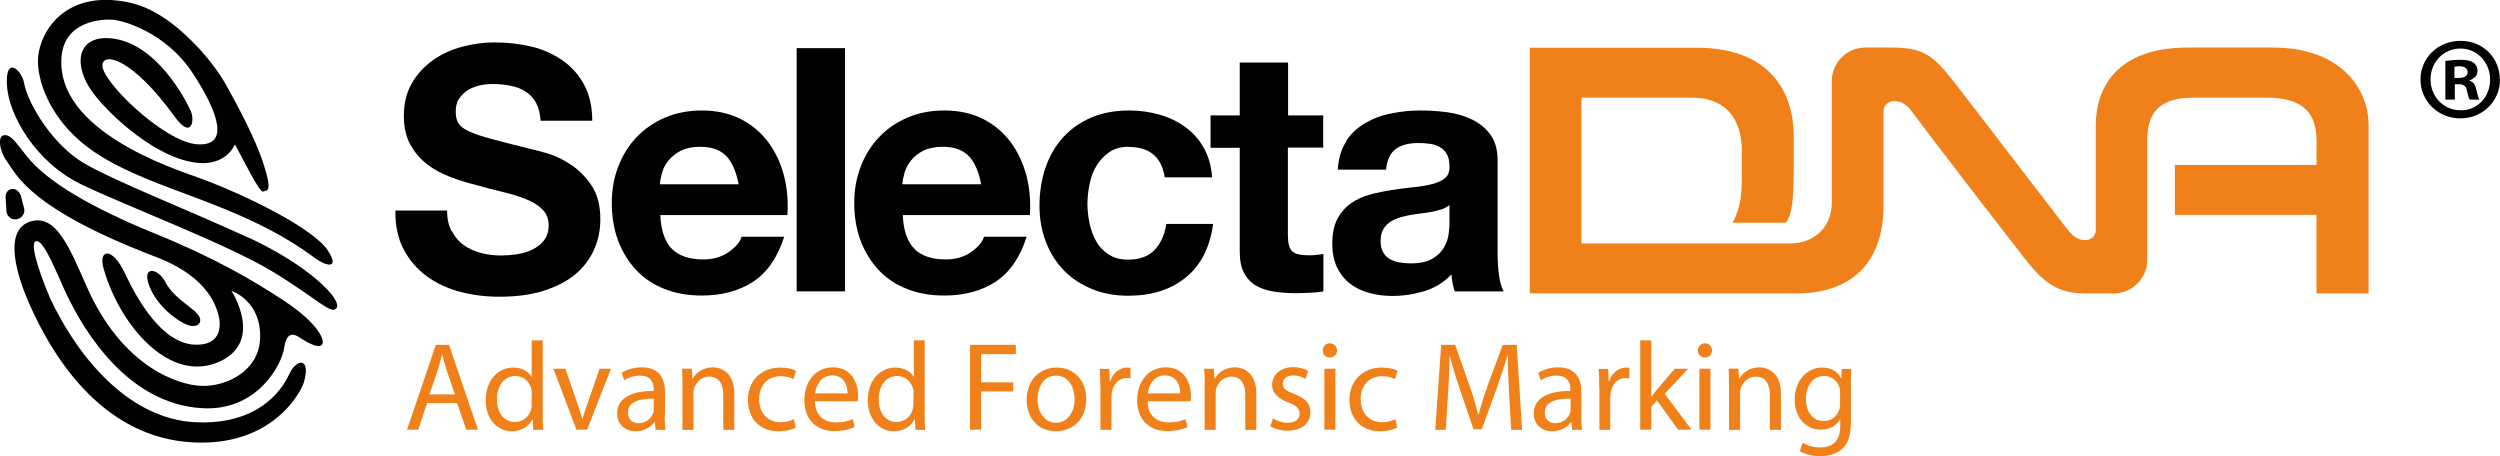 <?xml version="1.0" encoding="UTF-8"?>
<svg id="Layer_2" data-name="Layer 2" xmlns="http://www.w3.org/2000/svg" viewBox="0 0 126.72 23.12">
  <defs>
    <style>
      .cls-1 {
        fill: #f0811a;
      }

      .cls-2 {
        fill: #010101;
      }
    </style>
  </defs>
  <g id="Layer_1-2" data-name="Layer 1">
    <g>
      <path class="cls-2" d="M2.5,15.04c1.61,3.42,4.22,6.18,7.35,6.36,2.57.15,4.15-1,4.82-2.45.36-.78,1.11-.86.73.44-.13.44-1.57,3.28-5.69,3.03-4.29-.26-6.85-3.9-8.23-7.03-.58-1.31-1.34-3.65,0-4.14,1.34-.48,2.03,1.27,2.93,3.31,1.78,4.01,4.59,4.96,5.81,5,1.25.04,2.86-.74,2.96-2.33.12-1.98-1.45-2.49-1.45-2.49,0,0,1.64,2.51-.54,3.56-2.53,1.22-5.11-1.76-5.94-4.69-.28-.97.43-1.13,1.07.22.64,1.36,1.87,3.54,3.52,3.64,1.37.08,1.56-.98,1.01-2.11-.52-1.07-1.62-1.83-2.93-2.33C1.39,10.54.82,8.8.33,8.15c-.34-.46-.51-1.33-.06-1.3.31.02.52.35,1.09,1.07,1.03,1.3,3.3,2.62,6.52,3.93,2.98,1.21,4.95,2.36,6.54,3.41,1.58,1.05,2.05,1.9,1.92,2.18-.16.34-1.04-.26-1.18-.35-.15-.09-.62-.4-.75.52-.13.92-1.41,3.25-4.17,3.08-3.71-.22-5.92-3.78-6.88-5.8-.46-.97-1.15-2.81-1.55-2.66-.39.15.53,2.45.7,2.8"/>
      <path class="cls-2" d="M.78,11.12c-.22,0-.41-.15-.45-.38l-.04-.64c-.04-.25.06-.48.31-.52.25-.04.46.22.49.47l.14.54c.04.24-.13.48-.37.52-.02,0-.05,0-.07,0"/>
      <path class="cls-2" d="M9.9,15.79c-.54-.45-1.17-.83-1.51-1.48-.36-.7-1.13-.84-.88.01.25.85,1.01,1.64,1.79,2.06.78.41,1.13-.14.59-.58"/>
      <path class="cls-2" d="M12.53,12.02c-3.16-1.45-6.54-2.76-8.21-3.71-1.66-.94-2.93-3.1-3.1-4.11-.11-.61-.94-1.43-.87.09.07,1.52,1.45,3.94,3.78,5.06,2.33,1.12,7.36,3.01,9.69,4.42,2.28,1.38,2.98,2.22,3.24,1.84.29-.42-1.38-2.15-4.53-3.6"/>
      <path class="cls-2" d="M4.93,7.8c2.92,1.91,7.26,2.46,11.06,5.3.45.34,1.29.62.63-.4-.72-1.11-4.15-2.82-6.55-3.69-1.32-.48-7.26-2.39-6.95-6.13.15-1.86,2.12-1.92,2.6-1.88.49.04,2.66.6,4.05,2.71,1.38,2.11,1.85,3.74.19,3.6-1.66-.14-4.83-3.19-4.77-4.02.06-.66,1.53-.33,3.66,2.62.87,1.2,1.03.18.82-.28-.28-.63-1.78-3.5-4.08-3.69-1.72-.14-1.91,1.4-.85,2.8.86,1.14,3.25,3.35,5.33,3.52.83.07,1.52-.27,1.84-.94.47.87,1.26,2.46,1.42,2.39.18-.08.5.1.06-1.3-.43-1.39-1.43-3.2-1.83-3.92-.32-.61-.79-1.28-1.44-2-.76-.81-2-2.02-3.56-2.36C3.31-.57,2.03,1.6,1.93,2.91c-.08.92.43,3.22,3.01,4.9"/>
      <path class="cls-1" d="M23.06,20l-.42-1.24c-.1-.28-.16-.54-.22-.79h-.01c-.07.26-.13.52-.22.78l-.42,1.24h1.3ZM21.65,20.43l-.45,1.35h-.57l1.46-4.3h.67l1.47,4.3h-.6l-.46-1.35h-1.52Z"/>
      <path class="cls-1" d="M26.95,19.95c0-.07,0-.17-.02-.24-.08-.36-.39-.65-.81-.65-.58,0-.93.51-.93,1.19,0,.62.31,1.14.92,1.14.38,0,.71-.25.82-.67.02-.08.02-.15.02-.24v-.54ZM27.51,17.25v3.74c0,.28,0,.59.03.8h-.51l-.03-.54h-.01c-.17.35-.55.61-1.05.61-.75,0-1.32-.63-1.32-1.57,0-1.03.64-1.66,1.39-1.66.47,0,.79.22.93.47h.01v-1.85h.56Z"/>
      <path class="cls-1" d="M28.66,18.69l.6,1.74c.1.29.18.54.25.79h.02c.07-.26.16-.51.26-.79l.6-1.74h.58l-1.21,3.09h-.54l-1.17-3.09h.6Z"/>
      <path class="cls-1" d="M33.14,20.21c-.61-.01-1.31.1-1.31.7,0,.36.24.54.53.54.4,0,.66-.26.75-.52.03-.06.03-.12.03-.18v-.54ZM33.69,21.05c0,.27.01.53.05.74h-.51l-.04-.39h-.02c-.17.24-.51.46-.94.46-.63,0-.95-.44-.95-.89,0-.75.66-1.16,1.86-1.15v-.07c0-.25-.07-.71-.7-.71-.29,0-.59.09-.8.23l-.13-.37c.26-.17.63-.28,1.02-.28.95,0,1.18.65,1.18,1.27v1.16Z"/>
      <path class="cls-1" d="M34.59,19.53c0-.32,0-.58-.02-.84h.5l.03.51h.01c.15-.29.51-.58,1.02-.58.43,0,1.09.26,1.09,1.32v1.85h-.56v-1.78c0-.5-.19-.92-.72-.92-.37,0-.65.27-.75.58-.03.07-.04.17-.04.26v1.86h-.56v-2.26Z"/>
      <path class="cls-1" d="M40.34,21.67c-.15.08-.47.19-.89.19-.93,0-1.54-.64-1.54-1.59s.65-1.64,1.66-1.64c.33,0,.62.08.78.16l-.13.43c-.13-.08-.34-.15-.65-.15-.71,0-1.09.52-1.09,1.17,0,.72.46,1.16,1.07,1.16.32,0,.53-.08.69-.15l.09.42Z"/>
      <path class="cls-1" d="M42.96,19.94c0-.36-.14-.91-.78-.91-.57,0-.82.52-.86.91h1.64ZM41.31,20.34c.01.76.5,1.07,1.06,1.07.4,0,.64-.07.86-.16l.09.4c-.2.09-.53.2-1.03.2-.95,0-1.52-.63-1.52-1.56s.55-1.67,1.45-1.67c1.01,0,1.28.89,1.28,1.46,0,.11-.01.21-.03.26h-2.17Z"/>
      <path class="cls-1" d="M46.31,19.95c0-.07,0-.17-.03-.24-.08-.36-.39-.65-.81-.65-.58,0-.93.51-.93,1.19,0,.62.31,1.14.91,1.14.38,0,.72-.25.82-.67.02-.08.03-.15.03-.24v-.54ZM46.87,17.25v3.74c0,.28,0,.59.03.8h-.5l-.03-.54h-.01c-.17.35-.55.61-1.05.61-.75,0-1.32-.63-1.32-1.57,0-1.03.63-1.66,1.39-1.66.47,0,.79.22.93.47h.01v-1.85h.56Z"/>
    </g>
    <polygon class="cls-1" points="49.17 17.48 51.49 17.48 51.49 17.95 49.73 17.95 49.73 19.38 51.36 19.38 51.36 19.84 49.73 19.84 49.73 21.78 49.17 21.78 49.17 17.48"/>
    <path class="cls-1" d="M53.53,21.43c.54,0,.94-.5.94-1.2,0-.52-.26-1.19-.93-1.19s-.95.61-.95,1.2c0,.68.39,1.19.93,1.19h0ZM53.52,21.86c-.84,0-1.48-.61-1.48-1.59,0-1.03.68-1.64,1.53-1.64s1.49.64,1.49,1.59c0,1.14-.79,1.64-1.53,1.64h0Z"/>
    <path class="cls-1" d="M55.77,19.66c0-.36,0-.68-.03-.96h.49l.02.61h.03c.14-.42.48-.68.86-.68.06,0,.11,0,.16.02v.53c-.06-.01-.12-.02-.19-.02-.39,0-.68.3-.75.72-.01.08-.02.17-.02.26v1.65h-.56v-2.13Z"/>
    <path class="cls-1" d="M59.82,19.94c0-.36-.15-.91-.78-.91-.57,0-.82.52-.86.91h1.64ZM58.17,20.34c.01.76.5,1.07,1.06,1.07.4,0,.64-.07.86-.16l.1.4c-.2.09-.54.2-1.03.2-.95,0-1.52-.63-1.52-1.56s.55-1.67,1.45-1.67c1.01,0,1.28.89,1.28,1.46,0,.11-.01.21-.02.26h-2.17Z"/>
    <path class="cls-1" d="M61.06,19.53c0-.32,0-.58-.03-.84h.5l.03.51h.01c.15-.29.51-.58,1.02-.58.43,0,1.09.26,1.09,1.32v1.85h-.56v-1.78c0-.5-.19-.92-.71-.92-.37,0-.65.27-.75.58-.03.07-.04.17-.04.26v1.86h-.56v-2.26Z"/>
    <path class="cls-1" d="M64.53,21.21c.17.11.46.22.74.22.41,0,.6-.2.6-.46,0-.27-.16-.42-.57-.57-.55-.21-.82-.51-.82-.88,0-.5.4-.91,1.07-.91.31,0,.59.09.76.19l-.14.41c-.12-.08-.34-.18-.63-.18-.33,0-.52.19-.52.42,0,.25.19.37.59.52.53.2.81.47.81.93,0,.54-.42.93-1.16.93-.34,0-.65-.09-.87-.22l.14-.43Z"/>
    <path class="cls-1" d="M67.13,18.69h.56v3.09h-.56v-3.09ZM67.4,18.12c-.21,0-.35-.16-.35-.36s.15-.36.36-.36.36.16.36.36c0,.2-.14.36-.37.36h0Z"/>
    <path class="cls-1" d="M70.83,21.67c-.15.08-.47.19-.89.19-.93,0-1.54-.64-1.54-1.59s.65-1.64,1.66-1.64c.33,0,.63.08.78.16l-.13.43c-.13-.08-.35-.15-.65-.15-.71,0-1.09.52-1.09,1.17,0,.72.46,1.16,1.07,1.16.32,0,.53-.08.69-.15l.09.42Z"/>
    <path class="cls-1" d="M76.49,19.89c-.03-.6-.07-1.32-.06-1.86h-.02c-.15.5-.33,1.04-.54,1.64l-.76,2.09h-.42l-.7-2.05c-.21-.61-.37-1.16-.5-1.67h-.01c-.01.54-.04,1.26-.08,1.9l-.12,1.85h-.53l.3-4.31h.71l.73,2.08c.19.53.32,1,.44,1.45h.02c.11-.44.26-.91.45-1.45l.77-2.08h.71l.27,4.31h-.55l-.11-1.89Z"/>
    <path class="cls-1" d="M79.61,20.21c-.62-.01-1.31.1-1.31.7,0,.36.24.54.53.54.4,0,.67-.26.75-.52.03-.06.03-.12.03-.18v-.54ZM80.15,21.05c0,.27.01.53.05.74h-.51l-.04-.39h-.02c-.17.24-.51.46-.95.46-.62,0-.94-.44-.94-.89,0-.75.66-1.16,1.86-1.15v-.07c0-.25-.07-.71-.7-.71-.29,0-.58.09-.8.23l-.13-.37c.26-.17.63-.28,1.01-.28.95,0,1.18.65,1.18,1.27v1.16Z"/>
    <path class="cls-1" d="M81.06,19.66c0-.36,0-.68-.03-.96h.49l.02.61h.03c.14-.42.48-.68.86-.68.06,0,.11,0,.16.02v.53c-.06-.01-.12-.02-.19-.02-.4,0-.68.3-.75.72-.01.08-.03.17-.03.26v1.65h-.55v-2.13Z"/>
    <path class="cls-1" d="M83.7,20.11h.01c.08-.11.18-.25.27-.35l.91-1.07h.68l-1.19,1.27,1.36,1.82h-.68l-1.07-1.48-.29.32v1.16h-.56v-4.53h.56v2.86Z"/>
    <path class="cls-1" d="M86.14,18.69h.56v3.09h-.56v-3.09ZM86.41,18.12c-.2,0-.35-.16-.35-.36s.16-.36.36-.36.36.16.36.36c0,.2-.13.36-.36.36h0Z"/>
    <path class="cls-1" d="M87.64,19.53c0-.32,0-.58-.02-.84h.5l.03.51h.01c.15-.29.51-.58,1.02-.58.43,0,1.09.26,1.09,1.32v1.85h-.56v-1.78c0-.5-.19-.92-.71-.92-.37,0-.65.27-.76.58-.02.07-.04.17-.04.26v1.86h-.56v-2.26Z"/>
    <path class="cls-1" d="M93.27,19.91c0-.1,0-.18-.03-.26-.1-.33-.38-.59-.78-.59-.54,0-.92.45-.92,1.17,0,.61.31,1.11.91,1.11.35,0,.66-.22.78-.58.03-.09.04-.21.04-.3v-.55ZM93.82,21.34c0,.71-.14,1.14-.44,1.41-.3.28-.74.37-1.12.37s-.78-.09-1.03-.25l.14-.43c.21.13.52.24.91.24.58,0,1-.3,1-1.08v-.34h-.01c-.17.29-.5.52-.98.52-.77,0-1.32-.65-1.32-1.51,0-1.05.68-1.64,1.39-1.64.54,0,.83.28.96.54h.01l.02-.47h.49c-.01.22-.02.47-.02.85v1.79Z"/>
    <path class="cls-2" d="M22.91,11.72c.15.29.34.52.59.7.25.18.54.31.87.4.33.09.68.13,1.04.13.24,0,.5-.02.78-.06.28-.04.54-.12.78-.23.24-.12.44-.27.6-.47s.24-.46.24-.77c0-.33-.11-.6-.32-.81-.21-.21-.49-.38-.84-.52-.35-.14-.74-.26-1.17-.36-.44-.1-.88-.22-1.33-.35-.46-.11-.91-.25-1.35-.42-.44-.17-.83-.38-1.17-.65-.35-.27-.62-.6-.84-.99-.21-.4-.32-.88-.32-1.44,0-.63.13-1.18.4-1.65.27-.47.62-.85,1.06-1.17.44-.31.93-.54,1.49-.69.55-.15,1.1-.22,1.65-.22.65,0,1.26.07,1.86.21.59.14,1.12.38,1.58.7.46.32.83.73,1.1,1.24.27.5.41,1.11.41,1.82h-2.62c-.02-.37-.1-.67-.23-.91-.13-.24-.31-.43-.53-.57-.22-.14-.47-.24-.75-.29-.28-.06-.59-.09-.92-.09-.22,0-.44.02-.66.07-.22.05-.42.13-.6.24-.18.12-.32.26-.44.43-.12.17-.17.39-.17.66,0,.24.04.44.14.59.09.15.27.29.54.41.27.13.64.25,1.12.38.48.13,1.1.29,1.87.48.23.05.55.13.96.25.41.12.81.31,1.21.58.4.26.75.62,1.05,1.06.29.44.44,1.01.44,1.7,0,.56-.11,1.09-.33,1.57-.22.48-.54.9-.97,1.25-.43.35-.97.62-1.61.82-.64.2-1.38.29-2.22.29-.68,0-1.34-.08-1.98-.25-.64-.17-1.2-.43-1.69-.79-.49-.36-.88-.81-1.17-1.36-.29-.55-.43-1.21-.42-1.97h2.62c0,.41.08.77.23,1.05"/>
    <path class="cls-2" d="M36.83,7.93c-.29-.32-.74-.49-1.34-.49-.39,0-.72.07-.98.2-.26.13-.46.3-.62.49-.16.19-.27.4-.33.62-.06.22-.1.41-.11.59h3.99c-.12-.62-.32-1.09-.61-1.42M34.06,12.62c.37.36.9.53,1.59.53.49,0,.92-.12,1.28-.37.36-.25.58-.51.66-.78h2.16c-.34,1.07-.88,1.83-1.59,2.29-.71.46-1.58.69-2.59.69-.7,0-1.33-.11-1.9-.34-.56-.22-1.04-.54-1.43-.96-.39-.42-.69-.91-.91-1.48-.21-.58-.32-1.21-.32-1.9s.11-1.29.33-1.86c.22-.58.53-1.07.93-1.49.4-.42.88-.75,1.44-.99.56-.24,1.18-.36,1.86-.36.76,0,1.42.15,1.99.44.56.29,1.03.69,1.39,1.18.36.49.63,1.06.79,1.69.16.63.22,1.29.17,1.99h-6.44c.03.79.24,1.37.6,1.73"/>
    <rect class="cls-2" x="40.38" y="2.44" width="2.45" height="12.33"/>
    <path class="cls-2" d="M49.12,7.93c-.29-.32-.74-.49-1.34-.49-.39,0-.72.07-.98.2-.26.13-.47.3-.62.49-.16.19-.26.4-.33.62-.06.22-.1.41-.11.59h3.99c-.11-.62-.32-1.09-.61-1.42M46.35,12.62c.37.36.9.53,1.59.53.49,0,.92-.12,1.28-.37.36-.25.57-.51.66-.78h2.16c-.34,1.07-.88,1.83-1.59,2.29-.71.46-1.58.69-2.59.69-.7,0-1.34-.11-1.9-.34-.56-.22-1.04-.54-1.43-.96-.39-.42-.69-.91-.91-1.48-.21-.58-.32-1.21-.32-1.9s.11-1.29.33-1.86c.22-.58.53-1.07.93-1.49.4-.42.88-.75,1.44-.99.56-.24,1.18-.36,1.86-.36.76,0,1.42.15,1.99.44.56.29,1.03.69,1.39,1.18.36.49.62,1.06.79,1.69.16.63.22,1.29.17,1.99h-6.44c.03.79.24,1.37.61,1.73"/>
    <path class="cls-2" d="M57.21,7.44c-.39,0-.72.09-.98.27-.26.18-.48.41-.65.69-.17.28-.28.59-.35.93-.07.34-.11.68-.11,1.01s.04.65.11.99c.07.33.18.64.34.91.15.27.37.49.63.66.26.17.58.26.97.26.59,0,1.04-.16,1.35-.49.32-.33.51-.77.6-1.32h2.37c-.16,1.19-.62,2.09-1.38,2.71-.76.62-1.73.93-2.92.93-.67,0-1.28-.11-1.84-.34-.56-.23-1.03-.54-1.42-.94-.39-.4-.7-.88-.91-1.44-.22-.56-.33-1.17-.33-1.84s.1-1.33.3-1.92c.2-.59.5-1.11.89-1.54.39-.43.87-.77,1.43-1.01.56-.24,1.21-.36,1.93-.36.53,0,1.04.07,1.53.21.49.14.93.35,1.31.63.39.28.7.63.94,1.06.24.42.38.92.42,1.49h-2.4c-.16-1.03-.77-1.54-1.81-1.54"/>
    <path class="cls-2" d="M67.07,5.84v1.64h-1.79v4.42c0,.41.07.69.21.83.14.14.42.21.83.21.14,0,.27,0,.4-.02.13-.01.25-.03.36-.05v1.9c-.21.04-.44.06-.69.07-.25.01-.5.02-.74.02-.38,0-.74-.03-1.08-.08-.34-.05-.64-.15-.9-.3-.26-.15-.46-.36-.61-.64-.15-.28-.22-.64-.22-1.09v-5.26h-1.48v-1.64h1.48v-2.68h2.45v2.68h1.79Z"/>
    <path class="cls-2" d="M73.07,10.61c-.16.05-.32.09-.5.13-.18.03-.37.06-.56.08-.2.02-.39.06-.59.09-.18.04-.37.08-.54.14-.18.06-.33.14-.46.23-.13.1-.24.22-.32.37-.08.15-.12.34-.12.57,0,.22.04.4.12.55.08.15.19.27.33.35.14.08.3.15.49.18.18.03.37.05.57.05.48,0,.86-.08,1.12-.24.27-.16.46-.35.59-.58.13-.23.2-.45.23-.68.03-.23.04-.42.04-.55v-.91c-.1.09-.23.16-.39.22M68.23,7.15c.25-.38.58-.68.97-.91.39-.23.83-.4,1.32-.49.49-.1.98-.15,1.47-.15.45,0,.91.03,1.37.09.46.06.88.19,1.26.37.38.19.69.44.93.77.24.33.36.76.36,1.3v4.65c0,.4.02.79.07,1.16.05.37.13.64.24.83h-2.48c-.05-.14-.09-.28-.11-.42-.03-.14-.05-.29-.06-.44-.39.41-.85.69-1.38.85-.53.16-1.07.24-1.62.24-.42,0-.82-.05-1.19-.16-.37-.1-.69-.26-.97-.48-.28-.22-.49-.5-.65-.83-.15-.33-.23-.73-.23-1.19,0-.5.09-.92.26-1.25.18-.33.41-.59.69-.79.28-.19.6-.34.97-.44.36-.1.73-.17,1.1-.23.37-.06.73-.1,1.09-.14.35-.03.67-.09.95-.16.28-.07.49-.17.65-.3.16-.13.24-.32.23-.58,0-.26-.04-.48-.13-.63-.09-.16-.2-.28-.35-.36-.14-.09-.31-.14-.5-.17-.19-.03-.39-.04-.61-.04-.48,0-.86.1-1.14.31-.28.21-.44.55-.48,1.04h-2.45c.03-.58.18-1.05.43-1.43"/>
    <path class="cls-1" d="M120.06,14.87V6.35c0-1.91-1.46-3.94-4.86-3.94-.29,0-4.02,0-4.3,0-3.61,0-4.67,2.04-4.67,3.96,0,0,0,4.76,0,5.29,0,.38-.33.51-.51.51-.23,0-.53-.03-.94-.56-.23-.3-3.83-4.98-5.08-6.61-1.56-2.03-1.92-2.59-3.78-2.59h-1.38c-.98,0-1.69.83-1.69,1.68,0,1.48,0,5.12,0,6.16,0,1.32-.94,2.09-2.13,2.09h-10.56s0-5.76,0-7.39h5.58c2.09,0,2.55,1.52,2.55,2.69v.9c0,1.16,0,1.86-.47,2.75h2.69c.33-.35.41-1.24.41-2.72,0-1.05,0-.78,0-1.67,0-2.31-1.28-4.48-4.89-4.48h-8.49v12.45s13.54,0,13.54,0c2.84,0,4.39-1.64,4.39-4.42s0-4.39,0-4.8c0-.29.21-.5.49-.52.29-.02.6.06.93.5,1,1.35,4.77,6.24,5.73,7.46.94,1.21,1.64,1.78,3.08,1.78h1.46c.92,0,1.68-.77,1.68-1.69,0-.34,0-5.68,0-5.68,0-.89-.14-2.55,2.33-2.55h3.75c2.69,0,2.5,1.78,2.5,2.69v.72h-7.18v2.53h7.18v3.98h2.63Z"/>
    <path class="cls-2" d="M124.42,3.95h.21c.25,0,.45-.08.45-.29,0-.18-.13-.3-.42-.3-.12,0-.2.01-.25.02v.56ZM124.41,5.05h-.46v-1.96c.18-.02.43-.06.76-.06.37,0,.54.06.67.15.12.08.2.23.2.42,0,.24-.18.39-.4.47v.02c.19.06.29.21.35.48.06.3.11.41.14.48h-.48c-.06-.07-.1-.24-.15-.48-.04-.2-.15-.3-.4-.3h-.21v.78ZM123.2,4.03c0,.87.66,1.56,1.53,1.56.85.01,1.49-.69,1.49-1.55s-.64-1.58-1.51-1.58-1.51.71-1.51,1.56M126.72,4.03c0,1.1-.88,1.97-2.01,1.97s-2.02-.87-2.02-1.97.89-1.96,2.03-1.96,1.99.86,1.99,1.96"/>
  </g>
</svg>